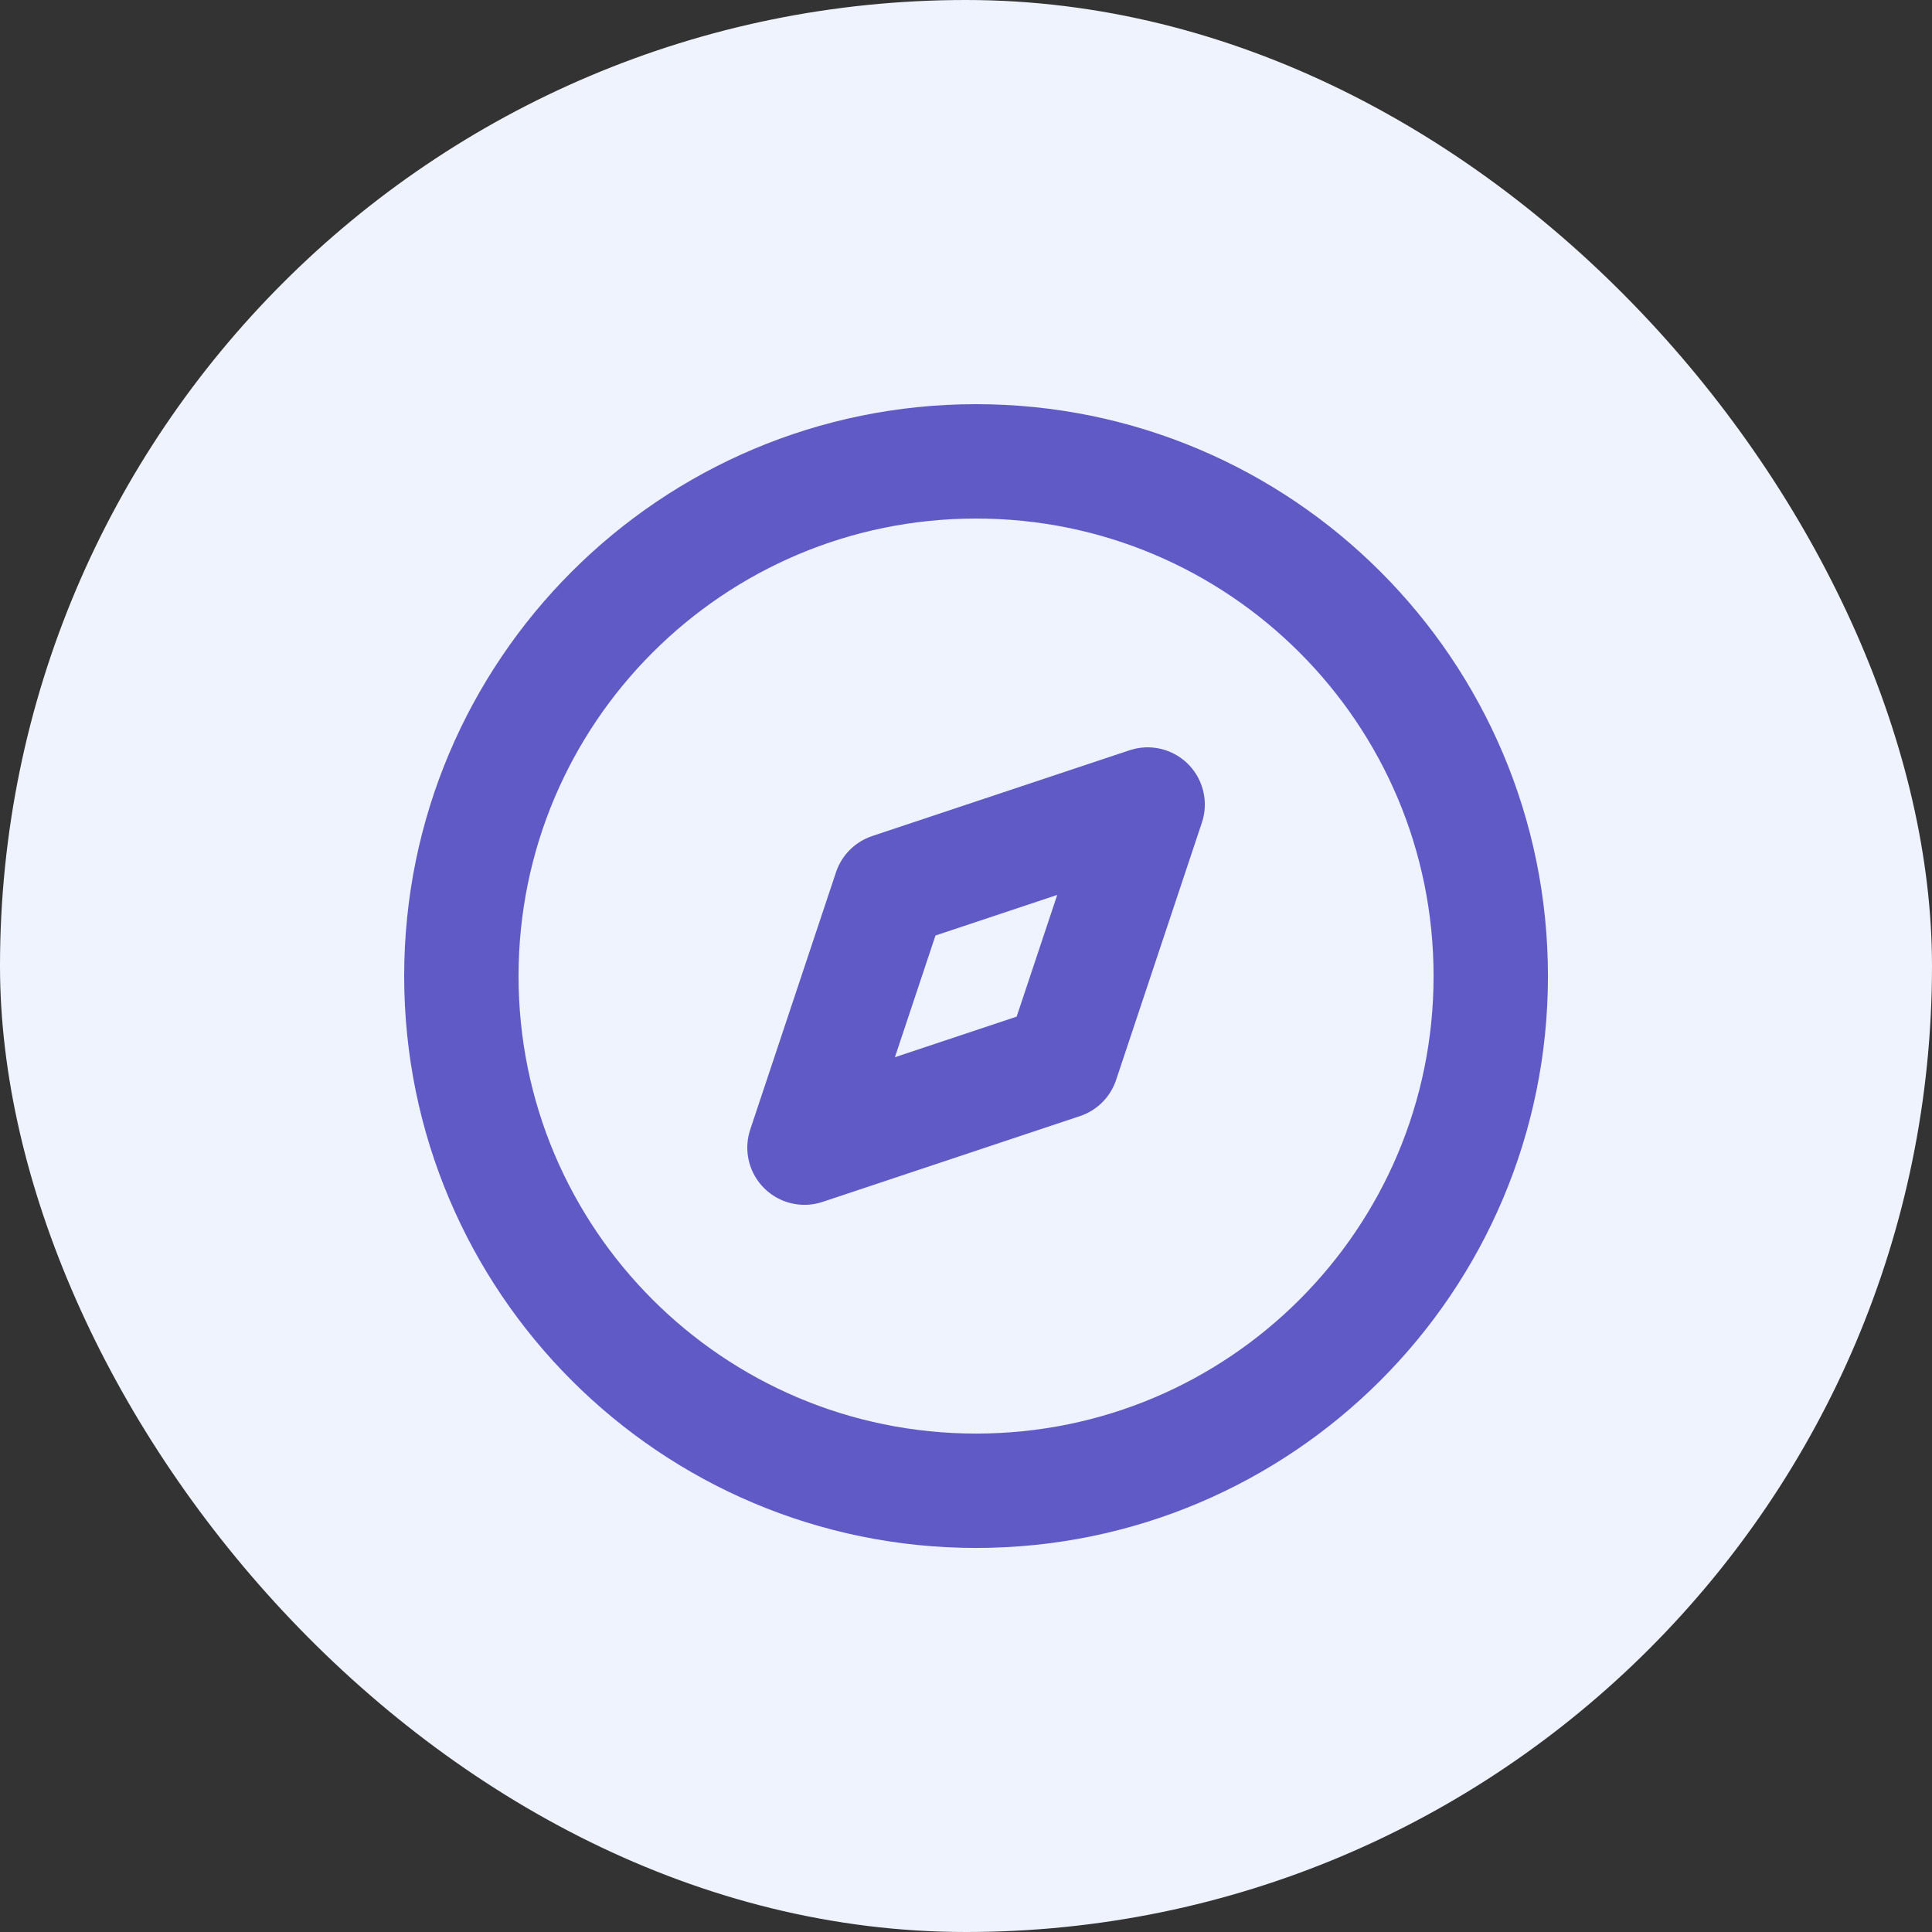 <svg xmlns="http://www.w3.org/2000/svg" width="60" height="60" viewBox="0 0 60 60" fill="none"><rect x="0" y="0" width="60" height="60" fill="#333333" stroke="none"/><rect width="60" height="60" rx="30" fill="#EFF3FD"></rect><path d="M30.313 46.297C39.141 46.297 46.297 39.141 46.297 30.313C46.297 21.485 39.141 14.328 30.313 14.328C21.485 14.328 14.328 21.485 14.328 30.313C14.328 39.141 21.485 46.297 30.313 46.297Z" stroke="#605AC6" stroke-width="3.552" stroke-linecap="round" stroke-linejoin="round"></path><path d="M35.641 24.985L32.977 32.977L24.984 35.641L27.648 27.649L35.641 24.985Z" stroke="#605AC6" stroke-width="3.552" stroke-linecap="round" stroke-linejoin="round"></path></svg>